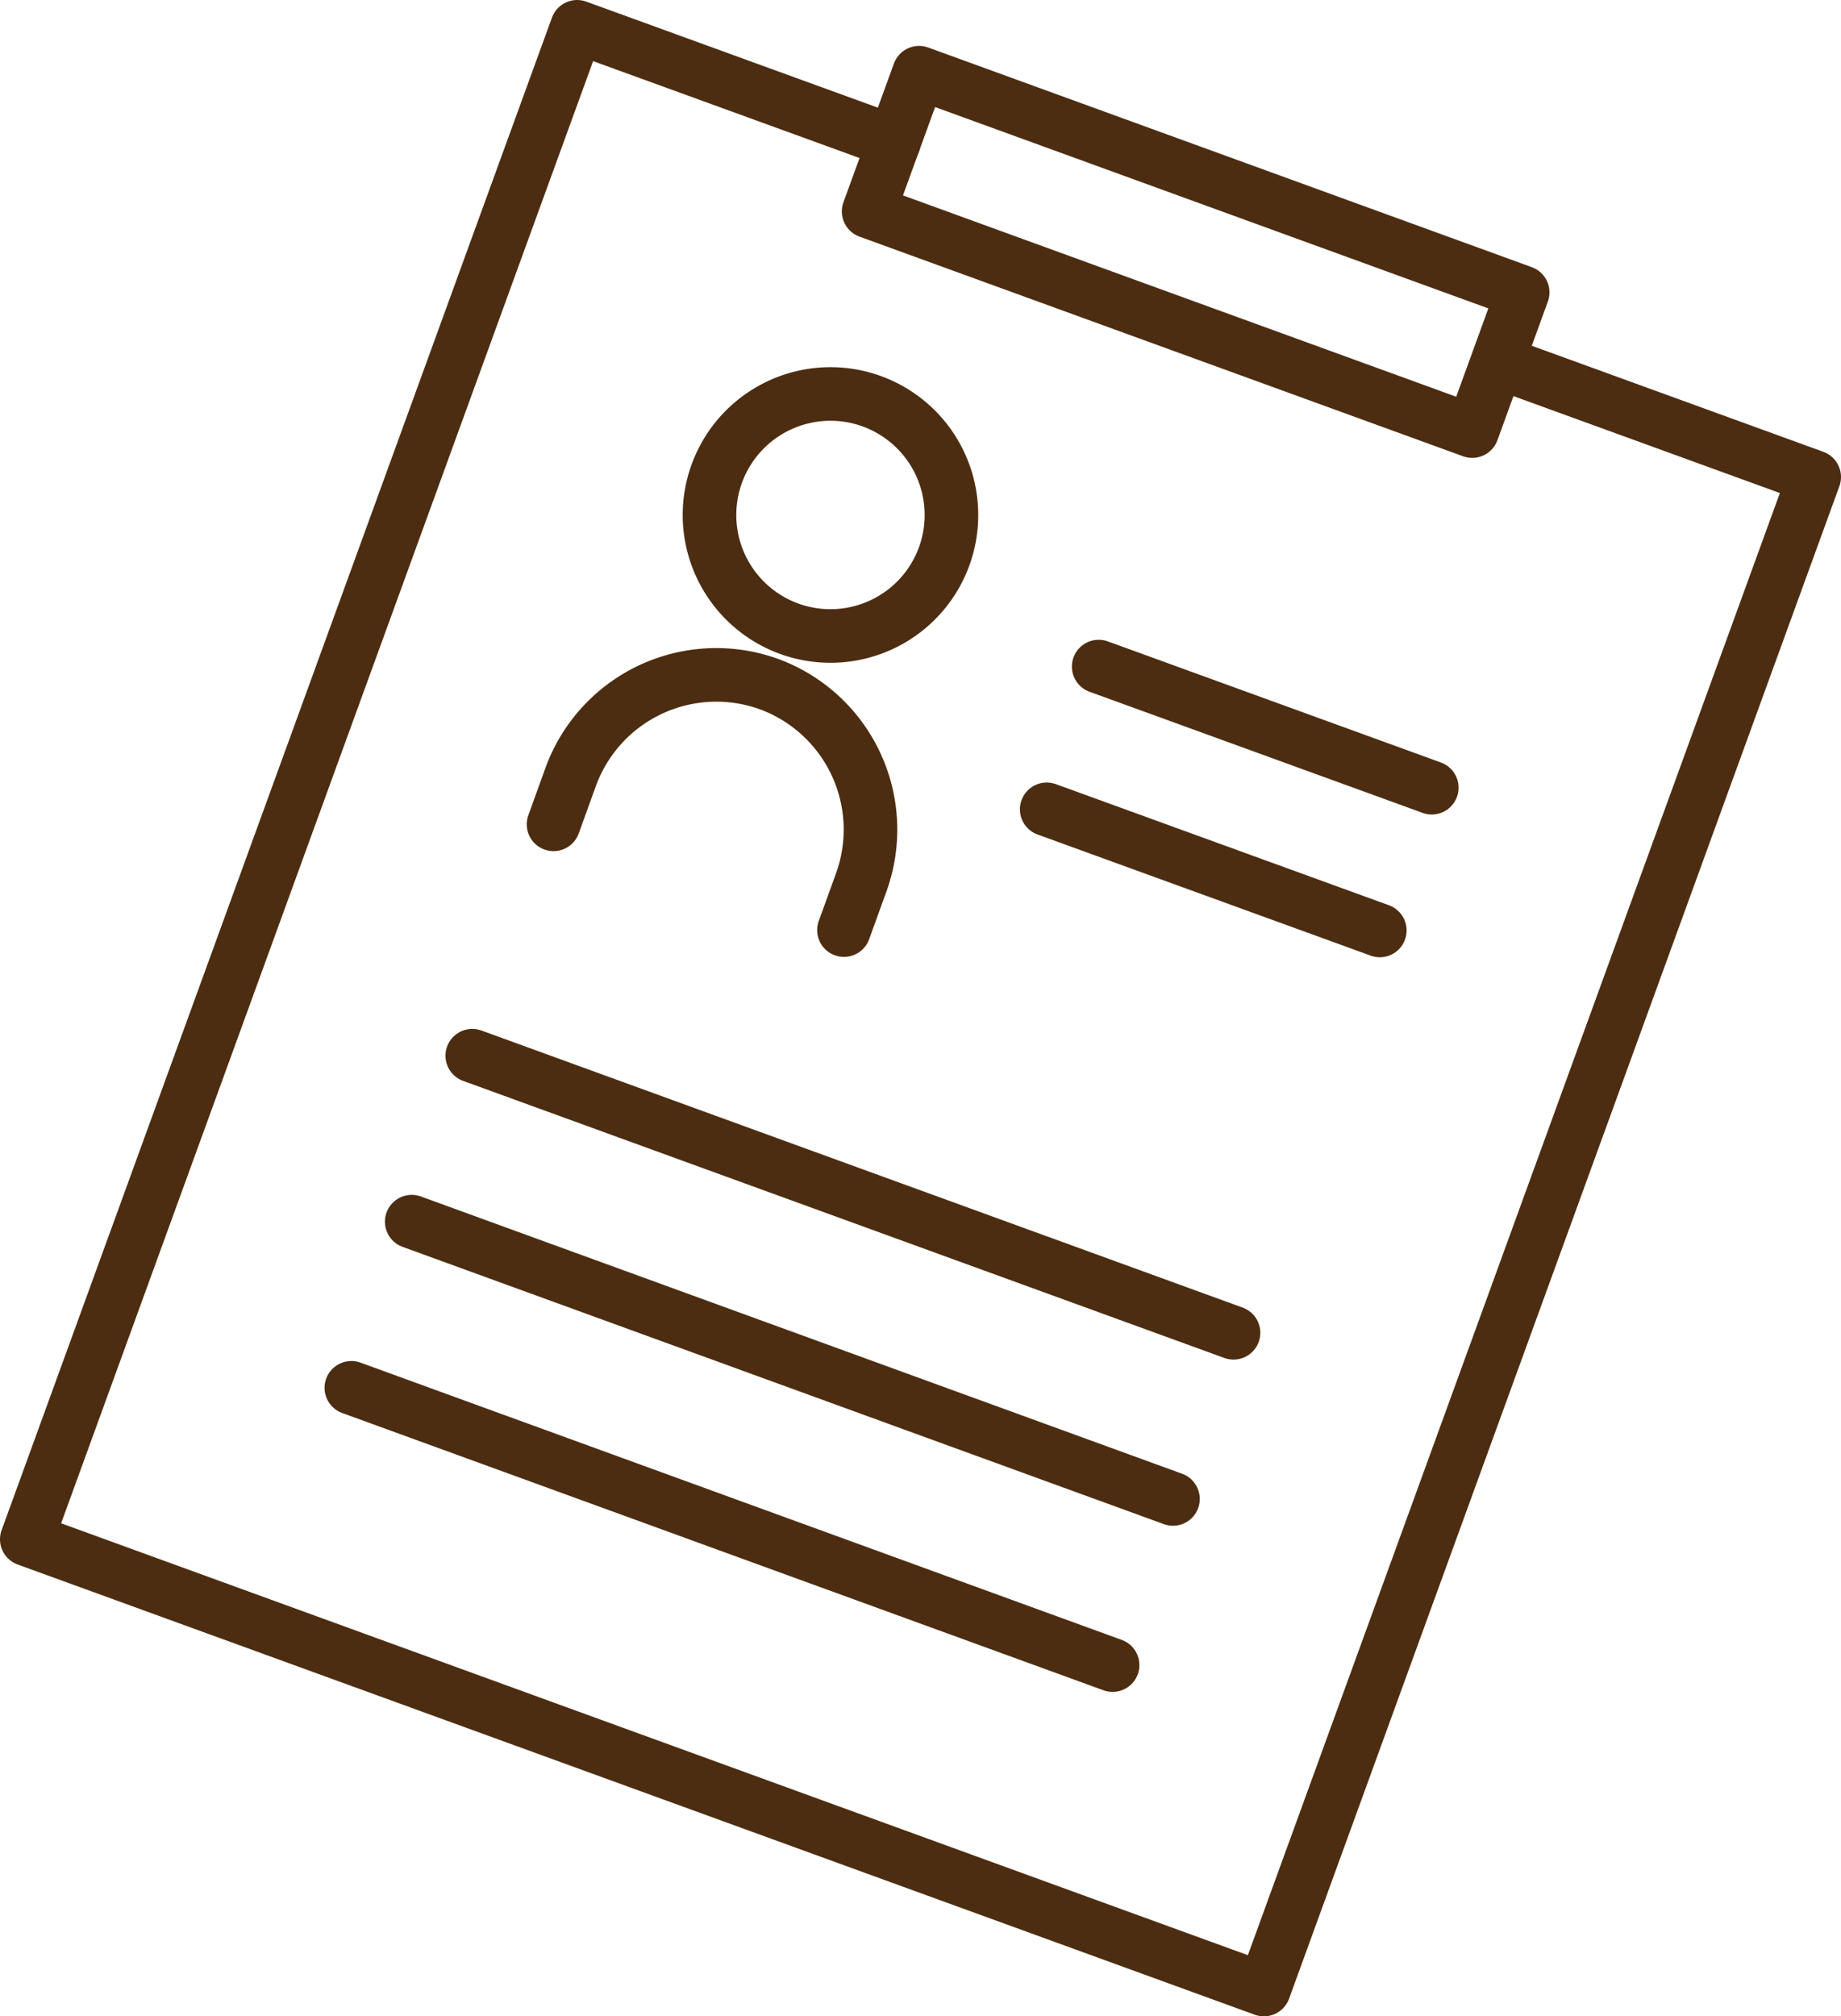 <svg xmlns="http://www.w3.org/2000/svg" width="103.07" height="112.86" viewBox="0 0 103.07 112.86">
  <g id="Group_33" data-name="Group 33" transform="translate(1.5 1.5)">
    <path id="Path_47" data-name="Path 47" d="M140.03,66.34l17.13,6.23-30.81,84.66-69.26-25.2L87.9,47.37l17.74,6.45" transform="translate(-57.09 -47.37)" fill="none" stroke="#4d2d11" stroke-linecap="round" stroke-linejoin="round" stroke-width="3"/>
    <line id="Line_40" data-name="Line 40" x1="42.62" y1="15.52" transform="translate(18.17 76.18)" fill="none" stroke="#4d2d11" stroke-linecap="round" stroke-linejoin="round" stroke-width="3"/>
    <line id="Line_41" data-name="Line 41" x1="42.62" y1="15.52" transform="translate(21.55 66.88)" fill="none" stroke="#4d2d11" stroke-linecap="round" stroke-linejoin="round" stroke-width="3"/>
    <line id="Line_42" data-name="Line 42" x1="42.62" y1="15.51" transform="translate(24.94 57.59)" fill="none" stroke="#4d2d11" stroke-linecap="round" stroke-linejoin="round" stroke-width="3"/>
    <rect id="Rectangle_55" data-name="Rectangle 55" width="35.95" height="8.26" transform="matrix(0.94, 0.342, -0.342, 0.94, 49.956, 2.57)" fill="none" stroke="#4d2d11" stroke-linecap="round" stroke-linejoin="round" stroke-width="3"/>
    <g id="Group_32" data-name="Group 32" transform="translate(29.49 20.55)">
      <path id="Path_48" data-name="Path 48" d="M108.45,77.01a6.773,6.773,0,1,1-4.05-8.68A6.775,6.775,0,0,1,108.45,77.01Z" transform="translate(-86.58 -67.92)" fill="none" stroke="#4d2d11" stroke-linecap="round" stroke-linejoin="round" stroke-width="3"/>
      <path id="Path_49" data-name="Path 49" d="M86.58,92.01l.97-2.68a8.678,8.678,0,0,1,11.09-5.17h0a8.678,8.678,0,0,1,5.17,11.09l-.97,2.68" transform="translate(-86.58 -67.92)" fill="none" stroke="#4d2d11" stroke-linecap="round" stroke-linejoin="round" stroke-width="3"/>
    </g>
    <line id="Line_43" data-name="Line 43" x1="18.65" y1="6.78" transform="translate(60.01 35.81)" fill="none" stroke="#4d2d11" stroke-linecap="round" stroke-linejoin="round" stroke-width="3"/>
    <line id="Line_44" data-name="Line 44" x1="18.65" y1="6.78" transform="translate(57.1 43.8)" fill="none" stroke="#4d2d11" stroke-linecap="round" stroke-linejoin="round" stroke-width="3"/>
  </g>
</svg>
